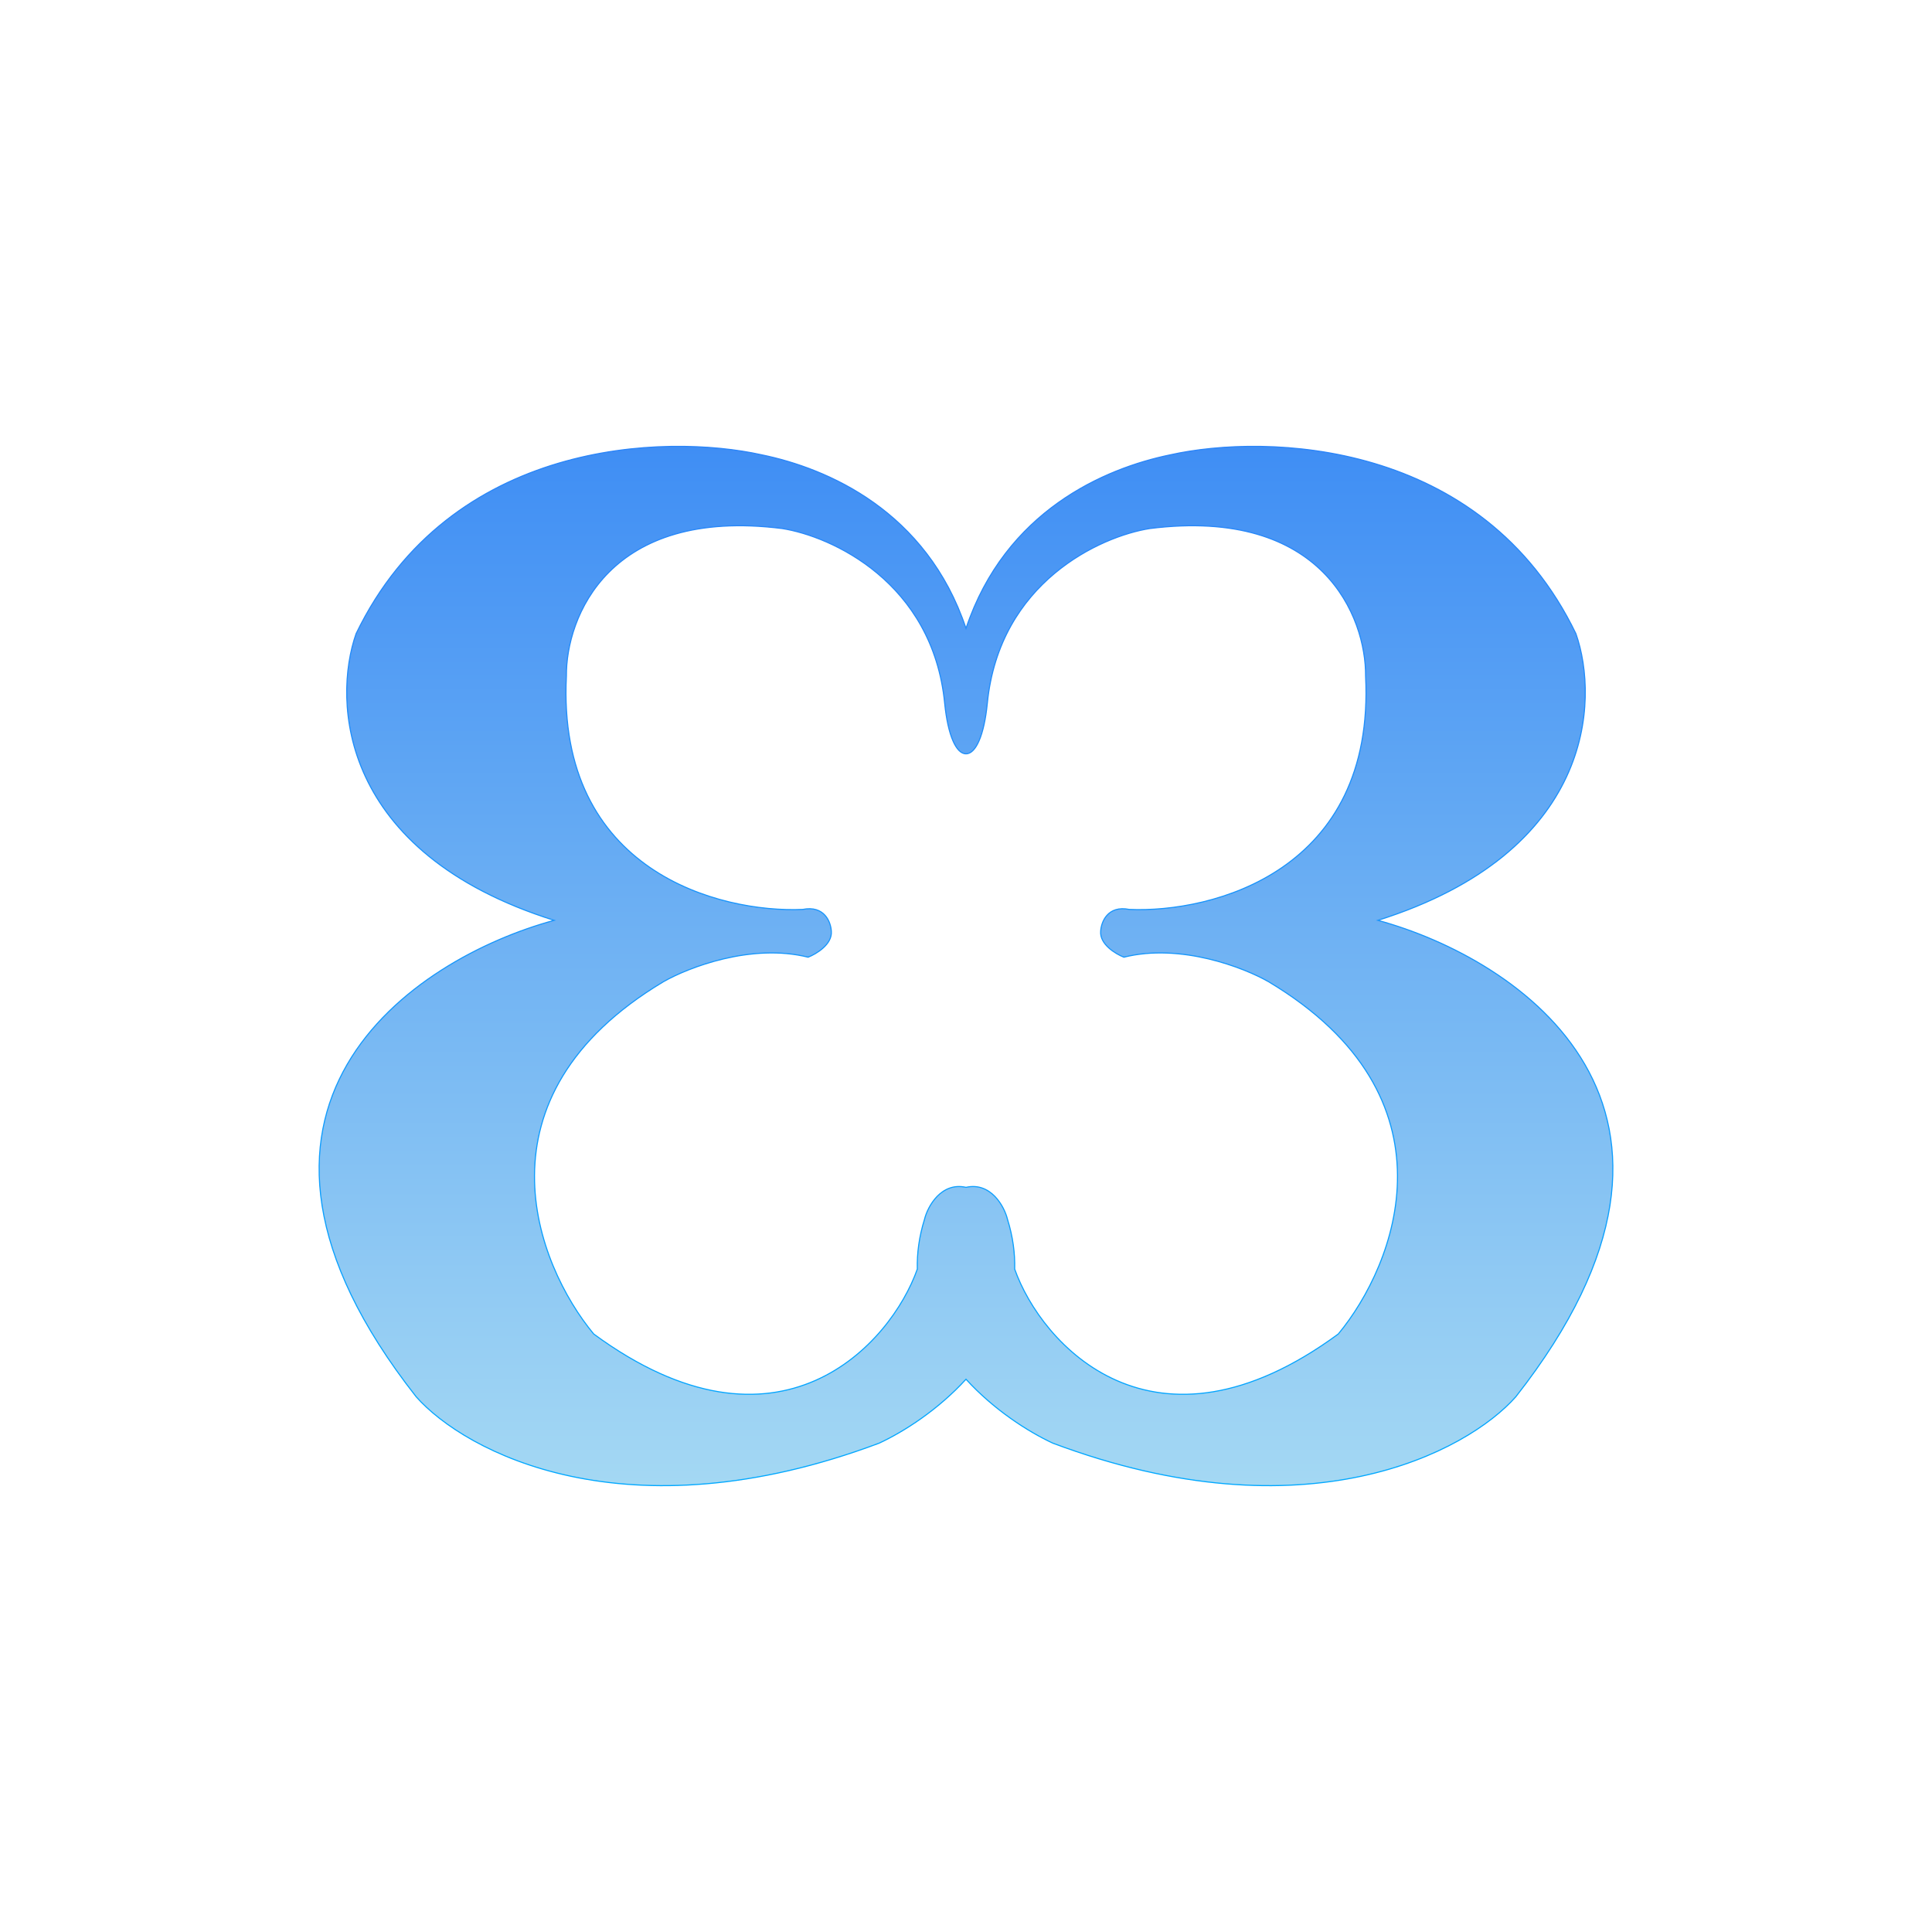 <svg width="100%" height="100%" viewBox="0 0 1792 1792" fill="none" xmlns="http://www.w3.org/2000/svg">
<g filter="url(#filter0_d_737_32)">
<rect x="146" y="146" width="1500" height="1500" rx="585" fill="white"/>
</g>
<g filter="url(#filter1_dd_737_32)">
<path fill-rule="evenodd" clip-rule="evenodd" d="M1085.51 421.862C1174.6 402.025 1374.56 407.428 1461.71 587.738C1483.67 650.206 1477.67 790.841 1278.04 853.646C1408.51 889.101 1616.75 1027.12 1405.98 1295.56C1360.8 1346.63 1211.67 1426.74 976.576 1338.61C953.655 1327.98 921.878 1307.67 896 1279.29C870.122 1307.67 838.344 1327.98 815.423 1338.61C580.329 1426.74 431.2 1346.63 386.022 1295.56C175.248 1027.12 383.489 889.101 513.956 853.646C314.329 790.841 308.333 650.206 330.289 587.738C417.436 407.428 617.398 402.025 706.486 421.863C767.501 434.41 859.449 473.838 896 582.827C932.551 473.838 1024.5 434.41 1085.51 421.862ZM896 699.188C886.928 699.28 879.183 682.169 876.223 652.316C865.077 539.875 771.09 497.414 725.49 490.239C564.369 469.979 524.934 572.966 525.356 626.991C516.236 808.315 667.645 846.893 744.49 843.516C764.756 839.464 770.668 855.334 771.09 863.776C772.103 875.932 757.156 884.88 749.556 887.834C696.863 874.666 638.09 897.542 615.289 910.626C435.929 1018 497.489 1173.16 550.689 1237.31C722.541 1363.55 826.425 1246.39 850.844 1177.12C850.47 1162.48 852.489 1147.07 857.51 1130.95C860.381 1119.06 872.979 1096.09 896 1101.3C919.021 1096.09 931.618 1119.06 934.49 1130.95C939.511 1147.07 941.53 1162.48 941.156 1177.12C965.575 1246.39 1069.46 1363.55 1241.31 1237.31C1294.51 1173.16 1356.07 1018 1176.71 910.626C1153.91 897.542 1095.14 874.666 1042.44 887.834C1034.84 884.88 1019.9 875.932 1020.91 863.776C1021.33 855.334 1027.24 839.464 1047.51 843.516C1124.35 846.893 1275.76 808.315 1266.64 626.991C1267.07 572.966 1227.63 469.979 1066.51 490.239C1020.91 497.414 926.923 539.875 915.776 652.316C912.817 682.169 905.072 699.28 896 699.188Z" fill="url(#paint0_linear_737_32)"/>
<path d="M1461.71 587.738L1462.18 587.573L1462.17 587.546L1462.16 587.521L1461.71 587.738ZM1085.51 421.862L1085.61 422.352L1085.62 422.351L1085.51 421.862ZM1278.04 853.646L1277.89 853.169L1276.27 853.681L1277.91 854.129L1278.04 853.646ZM1405.98 1295.56L1406.35 1295.89L1406.36 1295.88L1406.37 1295.87L1405.98 1295.56ZM976.576 1338.61L976.366 1339.06L976.383 1339.07L976.401 1339.08L976.576 1338.61ZM896 1279.29L896.369 1278.96L896 1278.55L895.63 1278.96L896 1279.29ZM815.423 1338.61L815.599 1339.08L815.616 1339.07L815.633 1339.06L815.423 1338.61ZM386.022 1295.56L385.629 1295.87L385.638 1295.88L385.648 1295.89L386.022 1295.56ZM513.956 853.646L514.087 854.129L515.733 853.681L514.106 853.169L513.956 853.646ZM330.289 587.738L329.839 587.521L329.826 587.546L329.817 587.573L330.289 587.738ZM706.486 421.863L706.378 422.351L706.386 422.352L706.486 421.863ZM896 582.827L895.526 582.986L896 584.4L896.474 582.986L896 582.827ZM896 699.188L896.005 698.688L895.995 698.688L896 699.188ZM876.223 652.316L875.726 652.365L875.726 652.365L876.223 652.316ZM725.49 490.239L725.567 489.745L725.56 489.744L725.552 489.743L725.49 490.239ZM525.356 626.991L525.855 627.017L525.856 627.002L525.856 626.988L525.356 626.991ZM744.49 843.516L744.512 844.016L744.55 844.014L744.588 844.007L744.49 843.516ZM771.09 863.776L770.59 863.801L770.591 863.809L770.592 863.818L771.09 863.776ZM749.556 887.834L749.435 888.319L749.589 888.358L749.738 888.3L749.556 887.834ZM615.289 910.626L615.041 910.193L615.033 910.197L615.289 910.626ZM550.689 1237.31L550.304 1237.63L550.344 1237.68L550.393 1237.72L550.689 1237.31ZM850.844 1177.12L851.315 1177.28L851.346 1177.19L851.344 1177.1L850.844 1177.12ZM857.51 1130.95L857.987 1131.1L857.992 1131.08L857.996 1131.07L857.51 1130.95ZM896 1101.3L895.889 1101.78L896 1101.81L896.11 1101.78L896 1101.3ZM934.49 1130.95L934.004 1131.07L934.008 1131.08L934.013 1131.1L934.49 1130.95ZM941.156 1177.12L940.656 1177.1L940.654 1177.19L940.684 1177.28L941.156 1177.12ZM1241.31 1237.31L1241.61 1237.72L1241.66 1237.68L1241.7 1237.63L1241.31 1237.31ZM1176.71 910.626L1176.97 910.197L1176.96 910.193L1176.71 910.626ZM1042.44 887.834L1042.26 888.3L1042.41 888.358L1042.56 888.319L1042.44 887.834ZM1020.91 863.776L1021.41 863.818L1021.41 863.809L1021.41 863.801L1020.91 863.776ZM1047.51 843.516L1047.41 844.007L1047.45 844.014L1047.49 844.016L1047.51 843.516ZM1266.64 626.991L1266.14 626.988L1266.14 627.002L1266.14 627.017L1266.64 626.991ZM1066.51 490.239L1066.45 489.743L1066.44 489.744L1066.43 489.745L1066.51 490.239ZM915.776 652.316L916.274 652.365L916.274 652.365L915.776 652.316ZM1462.16 587.521C1418.52 497.216 1346.61 450.707 1274.48 429.266C1202.37 407.828 1130.02 411.44 1085.4 421.374L1085.62 422.351C1130.1 412.447 1202.27 408.842 1274.2 430.224C1346.11 451.602 1417.76 497.95 1461.26 587.956L1462.16 587.521ZM1278.19 854.123C1378.11 822.687 1429.65 771.746 1453.42 720.777C1477.19 669.826 1473.2 618.913 1462.18 587.573L1461.24 587.904C1472.18 619.031 1476.16 669.67 1452.52 720.354C1428.88 771.022 1377.6 821.8 1277.89 853.169L1278.19 854.123ZM1406.37 1295.87C1459.1 1228.71 1485.65 1169.68 1493.75 1118.33C1501.85 1066.97 1491.47 1023.32 1470.41 986.982C1428.29 914.329 1343.47 870.907 1278.17 853.164L1277.91 854.129C1343.09 871.839 1427.62 915.154 1469.54 987.484C1490.5 1023.63 1500.82 1067.05 1492.76 1118.17C1484.7 1169.3 1458.24 1228.19 1405.58 1295.25L1406.37 1295.87ZM976.401 1339.08C1211.66 1427.27 1361.02 1347.14 1406.35 1295.89L1405.6 1295.23C1360.58 1346.12 1211.68 1426.21 976.752 1338.14L976.401 1339.08ZM895.63 1279.63C921.56 1308.06 953.395 1328.41 976.366 1339.06L976.787 1338.16C953.915 1327.55 922.195 1307.27 896.369 1278.96L895.63 1279.63ZM895.63 1278.96C869.804 1307.27 838.084 1327.55 815.213 1338.16L815.633 1339.06C838.605 1328.41 870.439 1308.06 896.369 1279.63L895.63 1278.96ZM815.248 1338.14C580.321 1426.21 431.419 1346.12 386.397 1295.23L385.648 1295.89C430.981 1347.14 580.337 1427.27 815.599 1339.08L815.248 1338.14ZM386.415 1295.25C333.757 1228.19 307.301 1169.3 299.239 1118.17C291.178 1067.05 301.501 1023.63 322.456 987.484C364.384 915.154 448.914 871.839 514.087 854.129L513.825 853.164C448.53 870.907 363.707 914.329 321.591 986.982C300.525 1023.32 290.153 1066.97 298.251 1118.33C306.347 1169.68 332.9 1228.71 385.629 1295.87L386.415 1295.25ZM514.106 853.169C414.399 821.8 363.119 771.022 339.482 720.354C315.836 669.67 319.82 619.031 330.76 587.904L329.817 587.573C318.802 618.913 314.806 669.826 338.576 720.777C362.354 771.746 413.885 822.687 513.806 854.123L514.106 853.169ZM330.739 587.956C374.24 497.95 445.89 451.602 517.802 430.224C589.729 408.842 661.904 412.447 706.378 422.351L706.595 421.374C661.981 411.44 589.631 407.828 517.517 429.266C445.389 450.707 373.484 497.216 329.839 587.521L330.739 587.956ZM706.386 422.352C767.313 434.882 859.055 474.236 895.526 582.986L896.474 582.668C859.843 473.439 767.689 433.938 706.587 421.373L706.386 422.352ZM1085.41 421.373C1024.31 433.938 932.157 473.439 895.526 582.668L896.474 582.986C932.944 474.236 1024.69 434.882 1085.61 422.352L1085.41 421.373ZM895.995 698.688C893.899 698.709 891.836 697.741 889.853 695.748C887.865 693.752 885.985 690.75 884.279 686.784C880.867 678.852 878.198 667.168 876.721 652.267L875.726 652.365C877.208 667.317 879.891 679.115 883.36 687.179C885.094 691.21 887.036 694.335 889.144 696.454C891.257 698.576 893.564 699.713 896.005 699.688L895.995 698.688ZM876.721 652.267C865.543 539.508 771.287 496.939 725.567 489.745L725.412 490.733C770.893 497.889 864.611 540.242 875.726 652.365L876.721 652.267ZM725.552 489.743C644.876 479.598 594.57 500.304 564.491 530.405C534.43 560.486 524.644 599.879 524.856 626.995L525.856 626.988C525.646 600.078 535.366 560.965 565.198 531.112C595.011 501.277 644.984 480.62 725.427 490.735L725.552 489.743ZM524.857 626.966C520.288 717.796 555.938 772.939 602.403 804.928C648.834 836.894 706.013 845.708 744.512 844.016L744.468 843.017C706.122 844.702 649.174 835.915 602.97 804.105C556.799 772.318 521.304 717.51 525.855 627.017L524.857 626.966ZM744.588 844.007C754.565 842.012 760.925 844.923 764.86 849.296C768.825 853.702 770.383 859.658 770.59 863.801L771.589 863.751C771.374 859.453 769.766 853.252 765.603 848.627C761.41 843.967 754.682 840.969 744.392 843.026L744.588 844.007ZM770.592 863.818C771.079 869.667 767.731 874.802 763.218 878.885C758.713 882.961 753.133 885.908 749.375 887.368L749.738 888.3C753.58 886.807 759.273 883.802 763.889 879.626C768.496 875.458 772.114 870.041 771.588 863.734L770.592 863.818ZM749.678 887.349C723.227 880.739 695.274 883.179 671.098 888.899C646.921 894.619 626.482 903.627 615.041 910.193L615.538 911.06C626.897 904.542 647.245 895.569 671.328 889.872C695.412 884.174 723.193 881.761 749.435 888.319L749.678 887.349ZM615.033 910.197C525.221 963.964 495.66 1029.75 495.279 1090.17C494.898 1150.55 523.653 1205.49 550.304 1237.63L551.074 1236.99C524.525 1204.98 495.9 1150.26 496.279 1090.18C496.658 1030.15 525.998 964.665 615.546 911.055L615.033 910.197ZM550.393 1237.72C636.428 1300.91 705.55 1303.24 756.255 1280.99C806.915 1258.75 839.071 1212.02 851.315 1177.28L850.372 1176.95C838.197 1211.49 806.202 1257.97 755.853 1280.07C705.548 1302.15 636.802 1299.95 550.985 1236.91L550.393 1237.72ZM857.032 1130.8C851.995 1146.97 849.969 1162.44 850.344 1177.13L851.344 1177.1C850.971 1162.53 852.982 1147.17 857.987 1131.1L857.032 1130.8ZM896.11 1100.81C884.39 1098.16 875.316 1102.69 868.84 1109.36C862.38 1116.02 858.476 1124.82 857.024 1130.83L857.996 1131.07C859.415 1125.19 863.245 1116.56 869.557 1110.06C875.854 1103.57 884.589 1099.23 895.889 1101.78L896.11 1100.81ZM896.11 1101.78C907.41 1099.23 916.146 1103.57 922.442 1110.06C928.754 1116.56 932.585 1125.19 934.004 1131.07L934.976 1130.83C933.523 1124.82 929.619 1116.02 923.16 1109.36C916.684 1102.69 907.61 1098.16 895.889 1100.81L896.11 1101.78ZM934.013 1131.1C939.018 1147.17 941.028 1162.53 940.656 1177.1L941.656 1177.13C942.031 1162.44 940.004 1146.97 934.967 1130.8L934.013 1131.1ZM1241.01 1236.91C1155.2 1299.95 1086.45 1302.15 1036.15 1280.07C985.798 1257.97 953.803 1211.49 941.627 1176.95L940.684 1177.28C952.928 1212.02 985.085 1258.75 1035.74 1280.99C1086.45 1303.24 1155.57 1300.91 1241.61 1237.72L1241.01 1236.91ZM1176.45 911.055C1266 964.665 1295.34 1030.15 1295.72 1090.18C1296.1 1150.26 1267.47 1204.98 1240.93 1236.99L1241.7 1237.63C1268.35 1205.49 1297.1 1150.55 1296.72 1090.17C1296.34 1029.75 1266.78 963.964 1176.97 910.197L1176.45 911.055ZM1042.56 888.319C1068.81 881.761 1096.59 884.174 1120.67 889.872C1144.75 895.569 1165.1 904.542 1176.46 911.06L1176.96 910.193C1165.52 903.627 1145.08 894.619 1120.9 888.899C1096.73 883.179 1068.77 880.739 1042.32 887.349L1042.56 888.319ZM1020.41 863.734C1019.89 870.041 1023.5 875.458 1028.11 879.626C1032.73 883.802 1038.42 886.806 1042.26 888.3L1042.62 887.368C1038.87 885.908 1033.29 882.961 1028.78 878.885C1024.27 874.802 1020.92 869.667 1021.41 863.818L1020.41 863.734ZM1047.61 843.026C1037.32 840.969 1030.59 843.967 1026.4 848.627C1022.23 853.252 1020.63 859.453 1020.41 863.751L1021.41 863.801C1021.62 859.658 1023.17 853.702 1027.14 849.296C1031.07 844.923 1037.43 842.012 1047.41 844.007L1047.61 843.026ZM1266.14 627.017C1270.7 717.51 1235.2 772.318 1189.03 804.105C1142.83 835.915 1085.88 844.702 1047.53 843.017L1047.49 844.016C1085.99 845.708 1143.17 836.894 1189.6 804.928C1236.06 772.939 1271.71 717.796 1267.14 626.966L1266.14 627.017ZM1066.57 490.735C1147.02 480.62 1196.99 501.277 1226.8 531.112C1256.63 560.965 1266.35 600.078 1266.14 626.988L1267.14 626.995C1267.36 599.879 1257.57 560.486 1227.51 530.405C1197.43 500.304 1147.12 479.598 1066.45 489.743L1066.57 490.735ZM916.274 652.365C927.389 540.242 1021.11 497.889 1066.59 490.733L1066.43 489.745C1020.71 496.939 926.457 539.508 915.279 652.267L916.274 652.365ZM895.995 699.688C898.435 699.713 900.742 698.576 902.855 696.454C904.964 694.335 906.905 691.21 908.639 687.179C912.108 679.115 914.792 667.317 916.274 652.365L915.279 652.267C913.801 667.168 911.133 678.852 907.721 686.784C906.015 690.75 904.134 693.752 902.146 695.748C900.163 697.741 898.1 698.709 896.005 698.688L895.995 699.688Z" fill="url(#paint1_linear_737_32)"/>
</g>
<defs>
<filter id="filter0_d_737_32" x="0.4" y="0.4" width="1791.2" height="1791.2" filterUnits="userSpaceOnUse" color-interpolation-filters="sRGB">
<feFlood flood-opacity="0" result="BackgroundImageFix"/>
<feColorMatrix in="SourceAlpha" type="matrix" values="0 0 0 0 0 0 0 0 0 0 0 0 0 0 0 0 0 0 127 0" result="hardAlpha"/>
<feOffset/>
<feGaussianBlur stdDeviation="72.8"/>
<feComposite in2="hardAlpha" operator="out"/>
<feColorMatrix type="matrix" values="0 0 0 0 0.239 0 0 0 0 0.518 0 0 0 0 0.875 0 0 0 0.25 0"/>
<feBlend mode="normal" in2="BackgroundImageFix" result="effect1_dropShadow_737_32"/>
<feBlend mode="normal" in="SourceGraphic" in2="effect1_dropShadow_737_32" result="shape"/>
</filter>
<filter id="filter1_dd_737_32" x="287.5" y="405.5" width="1217" height="981" filterUnits="userSpaceOnUse" color-interpolation-filters="sRGB">
<feFlood flood-opacity="0" result="BackgroundImageFix"/>
<feColorMatrix in="SourceAlpha" type="matrix" values="0 0 0 0 0 0 0 0 0 0 0 0 0 0 0 0 0 0 127 0" result="hardAlpha"/>
<feOffset dx="3" dy="-3"/>
<feGaussianBlur stdDeviation="2.5"/>
<feComposite in2="hardAlpha" operator="out"/>
<feColorMatrix type="matrix" values="0 0 0 0 0.239 0 0 0 0 0.518 0 0 0 0 0.875 0 0 0 0.5 0"/>
<feBlend mode="normal" in2="BackgroundImageFix" result="effect1_dropShadow_737_32"/>
<feColorMatrix in="SourceAlpha" type="matrix" values="0 0 0 0 0 0 0 0 0 0 0 0 0 0 0 0 0 0 127 0" result="hardAlpha"/>
<feOffset dx="-3" dy="3"/>
<feGaussianBlur stdDeviation="2.5"/>
<feComposite in2="hardAlpha" operator="out"/>
<feColorMatrix type="matrix" values="0 0 0 0 0.239 0 0 0 0 0.517 0 0 0 0 0.876 0 0 0 0.5 0"/>
<feBlend mode="normal" in2="effect1_dropShadow_737_32" result="effect2_dropShadow_737_32"/>
<feBlend mode="normal" in="SourceGraphic" in2="effect2_dropShadow_737_32" result="shape"/>
</filter>
<linearGradient id="paint0_linear_737_32" x1="618.6" y1="414" x2="618.6" y2="1378" gradientUnits="userSpaceOnUse">
<stop stop-color="#3F8EF4"/>
<stop offset="0.548" stop-color="#76B7F3"/>
<stop offset="1" stop-color="#A4D8F3"/>
</linearGradient>
<linearGradient id="paint1_linear_737_32" x1="618.6" y1="414" x2="618.6" y2="1378" gradientUnits="userSpaceOnUse">
<stop stop-color="#2A84F8"/>
<stop offset="1" stop-color="#00A8FF"/>
</linearGradient>
</defs>
</svg>
